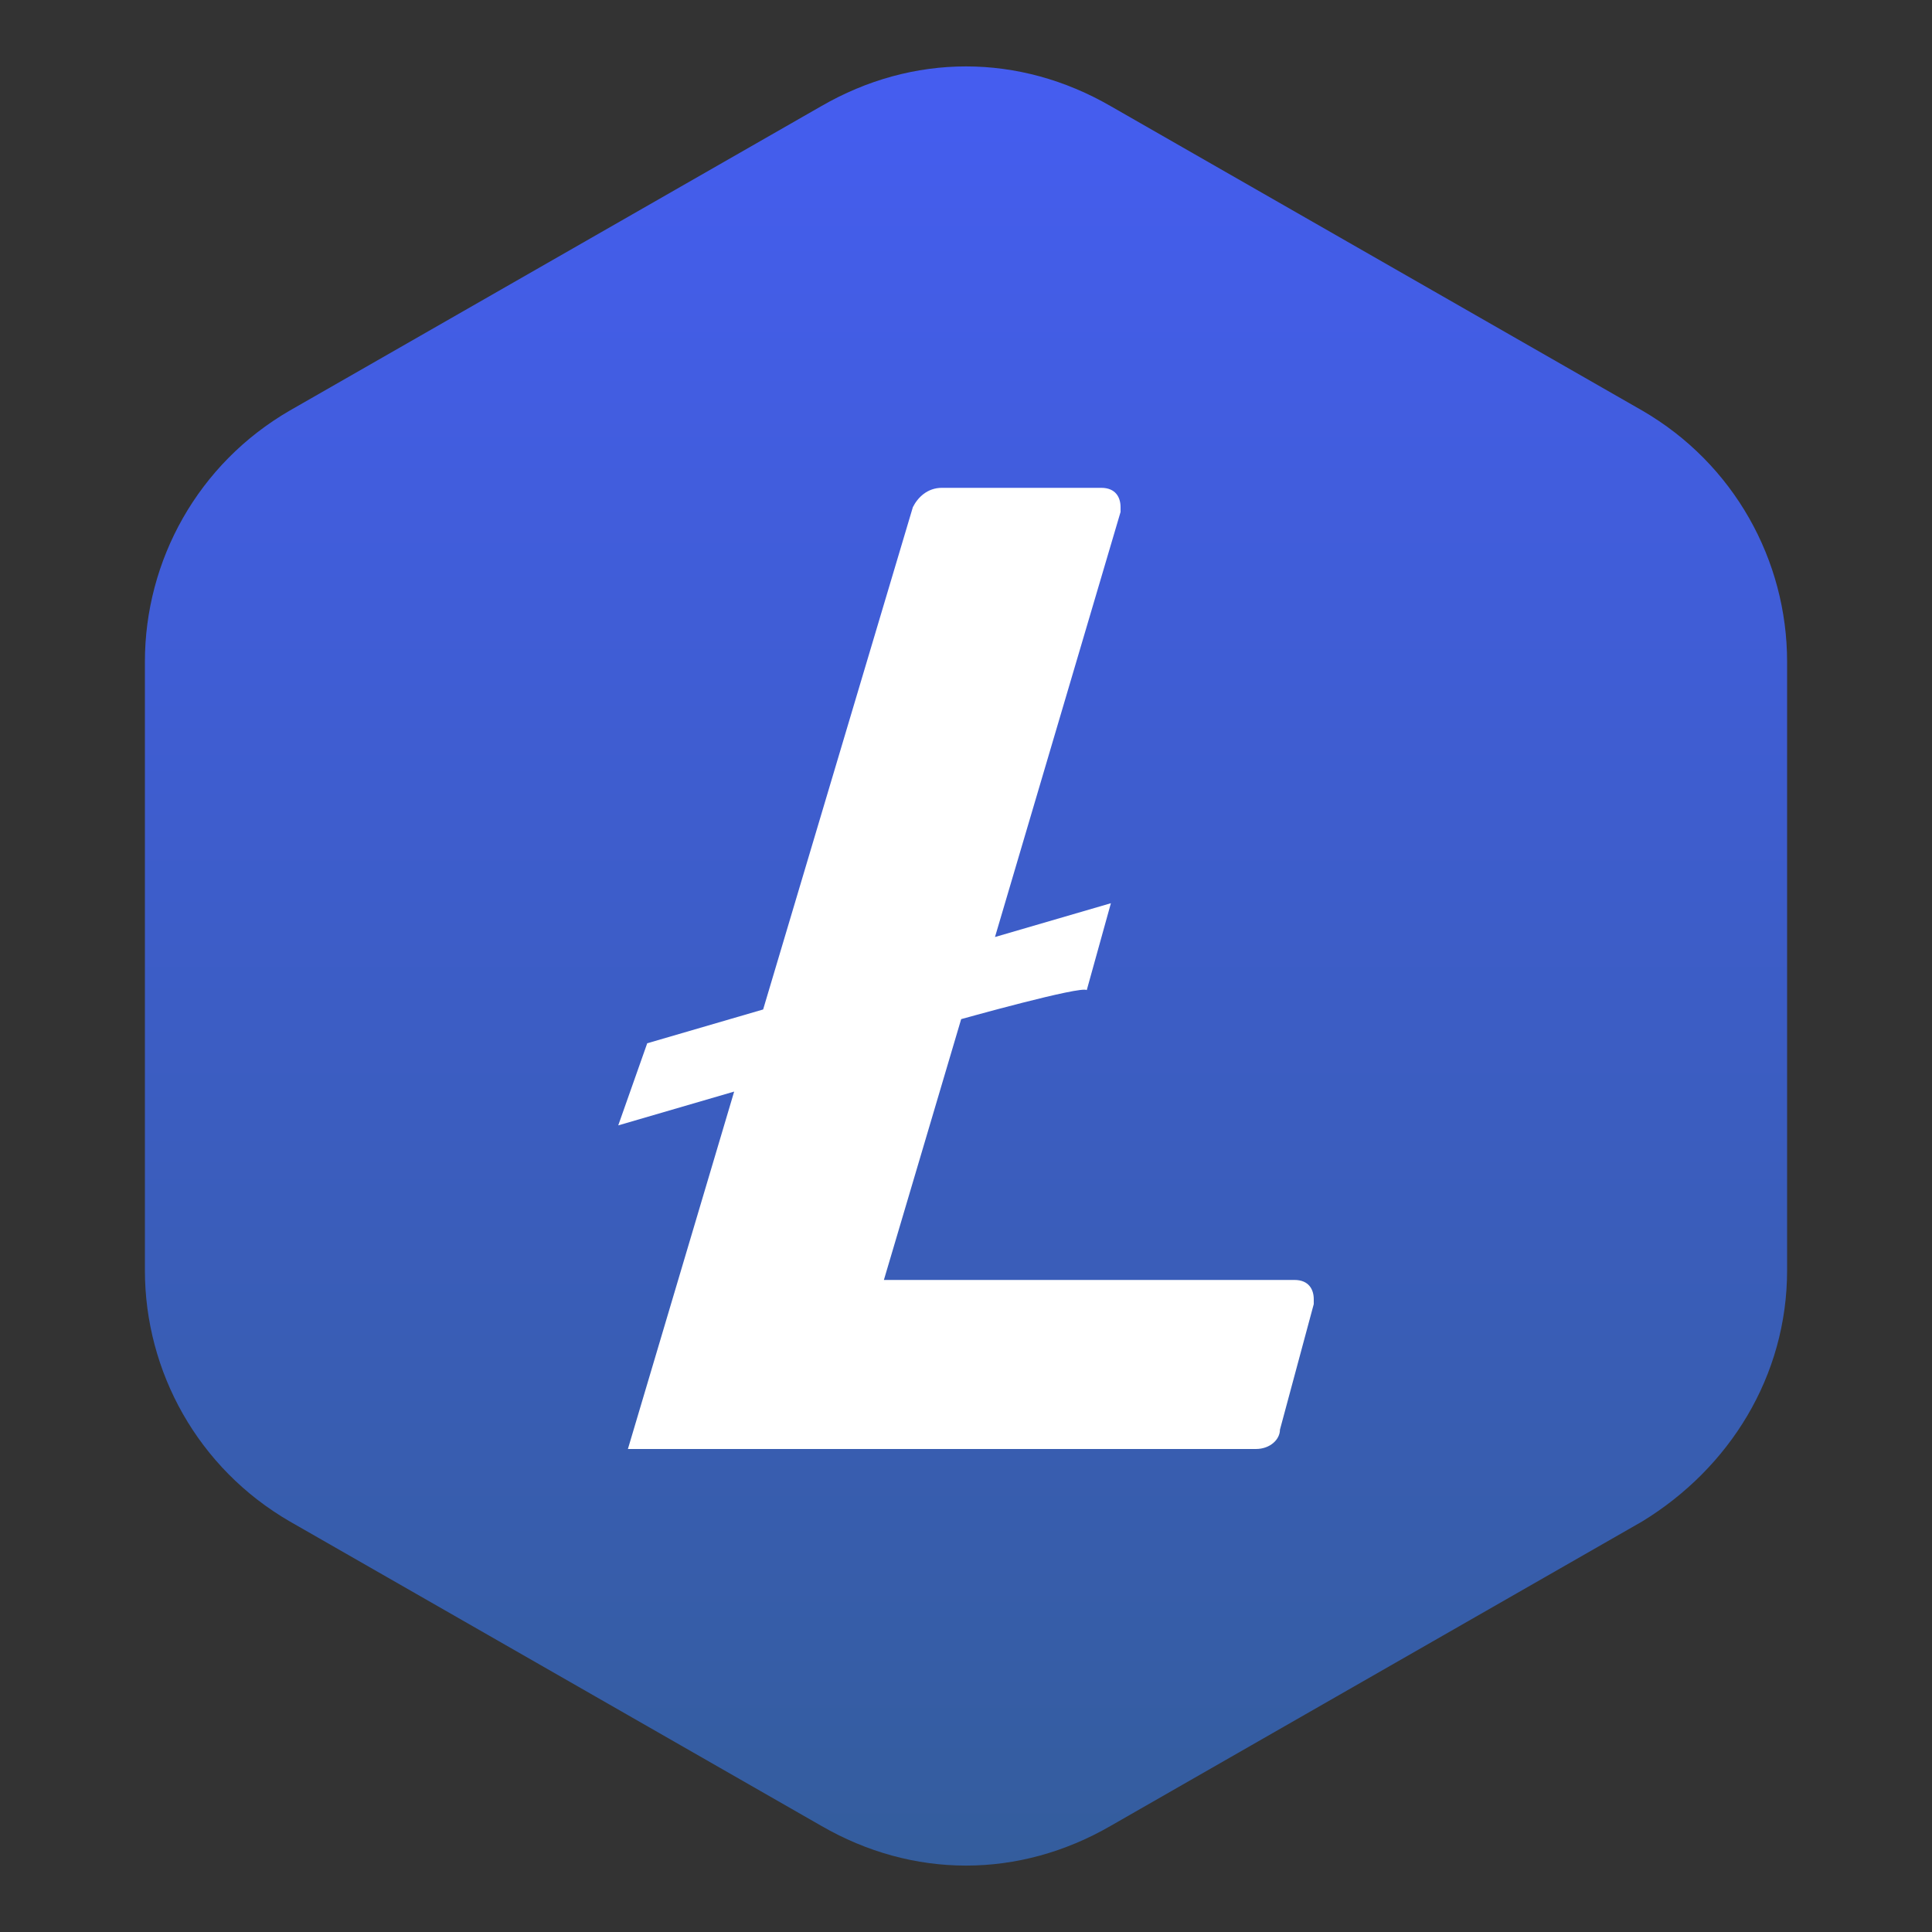<svg xmlns="http://www.w3.org/2000/svg" viewBox="0 0 40 40"><rect x="0" y="0" width="40" height="40" fill="#333333" stroke="none"/><linearGradient id="a" gradientUnits="userSpaceOnUse" x1="-2.583" y1="-549.178" x2="34.709" y2="-549.178" gradientTransform="rotate(90 -266.568 -262.61)"><stop offset="0" stop-color="#455df0"/><stop offset="1" stop-color="#345d9d"/></linearGradient><path d="M37 26.3V13.7c0-2.1-1.1-4.1-3-5.2L23 2.2c-1.9-1.1-4.1-1.1-6 0L6 8.5c-1.9 1.1-3 3.1-3 5.2v12.6c0 2.1 1.1 4.1 3 5.2l11 6.3c1.9 1.1 4.1 1.1 6 0l11-6.3c1.8-1.1 3-3 3-5.2z" fill="url(#a)"/><path d="M19.9 21.1l-1.6 5.4h8.5c.3 0 .4.2.4.4v.1l-.7 2.6c0 .2-.2.4-.5.4H13l2.2-7.4-2.4.7.6-1.7 2.4-.7 3.1-10.4c.1-.2.3-.4.6-.4h3.3c.3 0 .4.2.4.4v.1l-2.6 8.8 2.4-.7-.5 1.8c-.1-.1-2.6.6-2.6.6z" fill="#fff"/></svg>